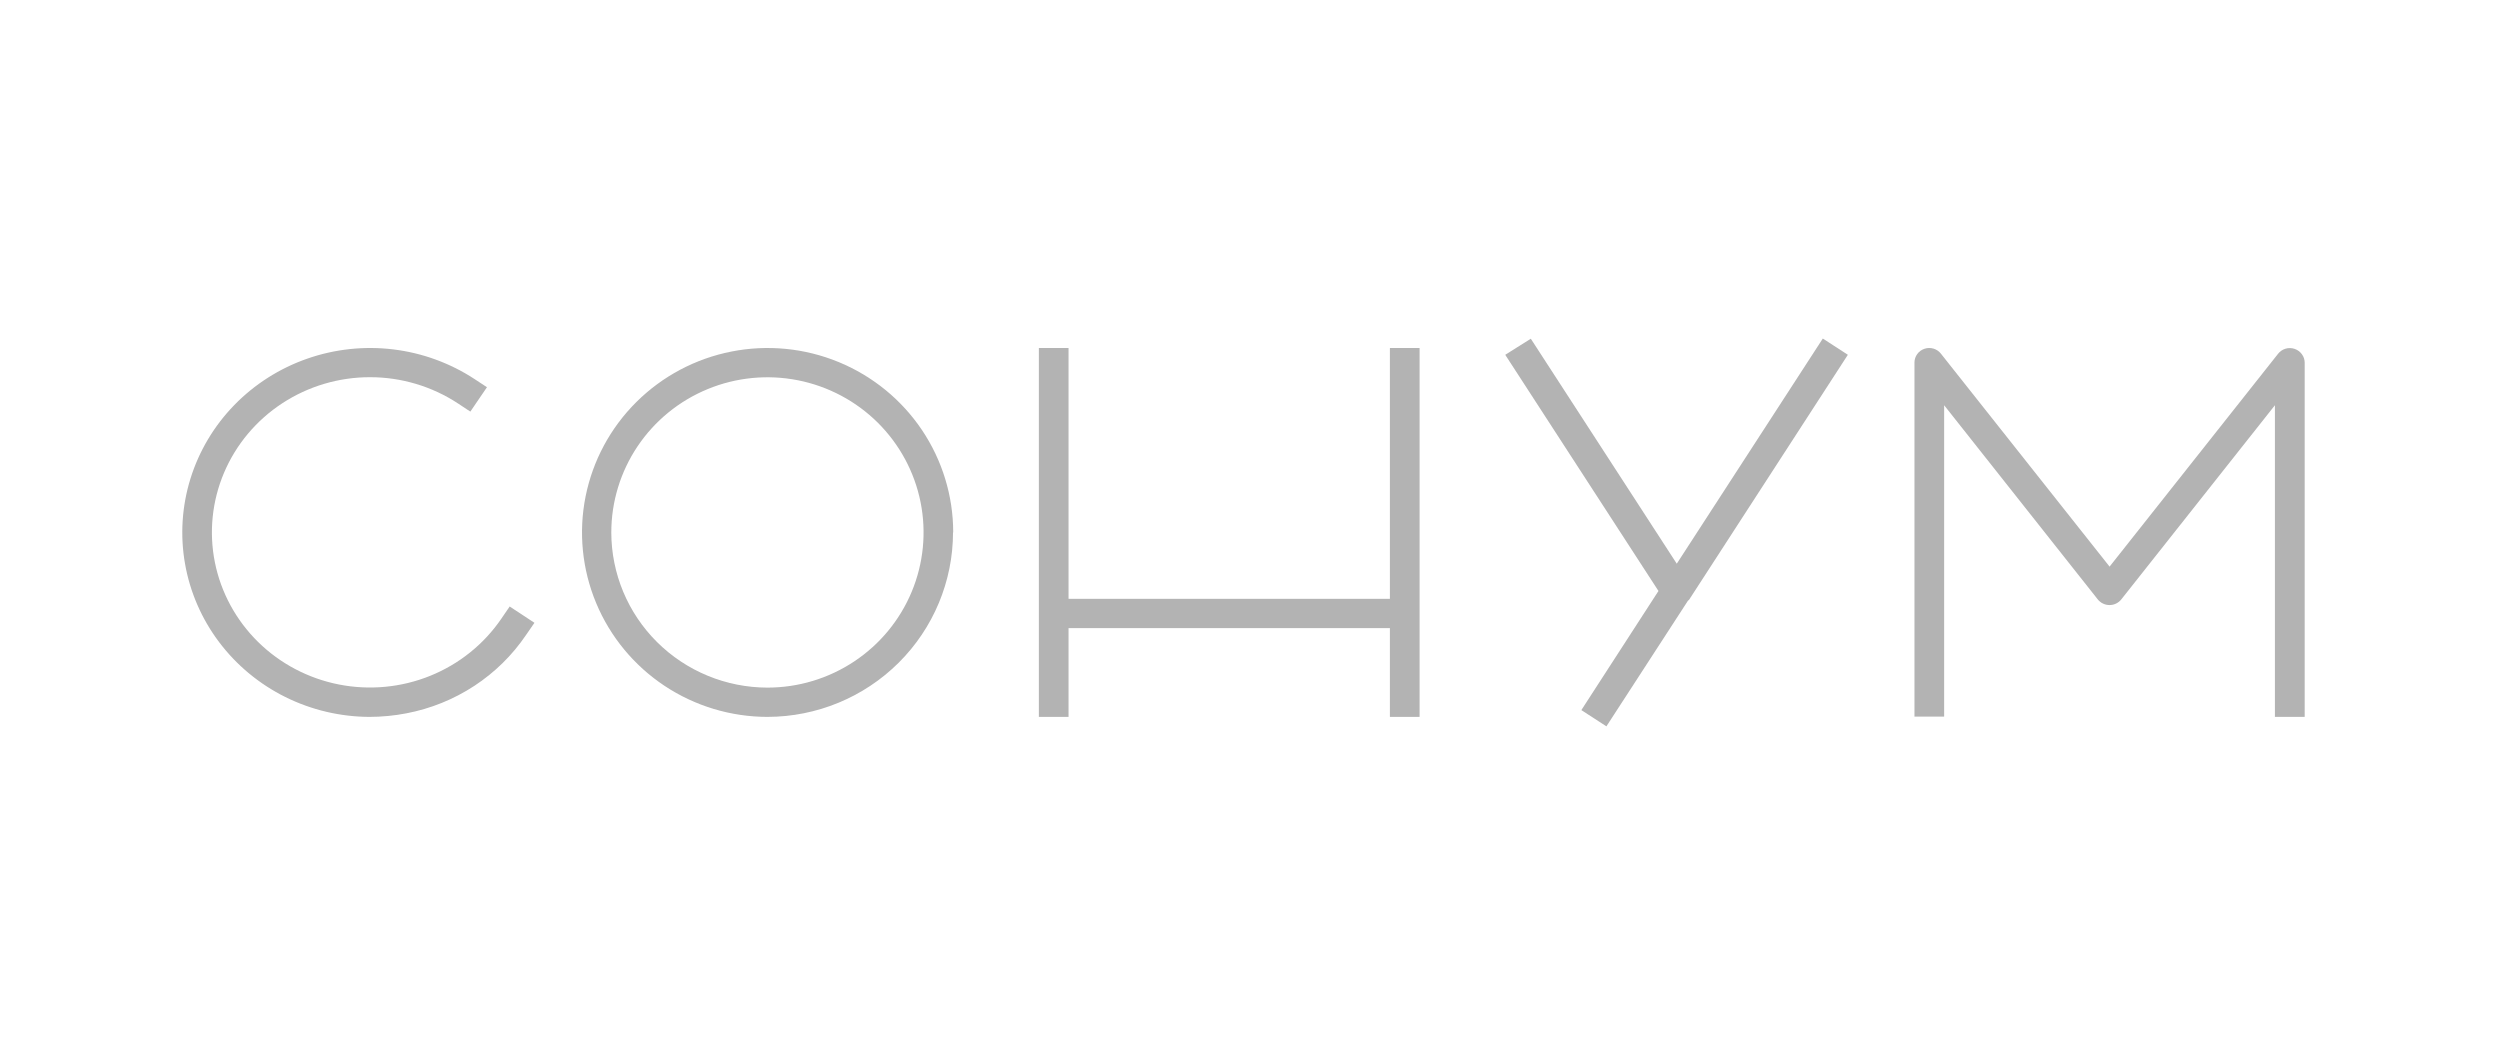<?xml version="1.0" encoding="UTF-8"?> <svg xmlns="http://www.w3.org/2000/svg" width="192" height="81" viewBox="0 0 192 81" fill="none"><g opacity="0.92"><path d="M41.045 47.831L39.143 46.579L38.502 47.516C37.166 49.474 35.269 51 33.049 51.899C30.83 52.799 28.389 53.032 26.034 52.57C23.68 52.108 21.518 50.971 19.822 49.303C18.126 47.635 16.971 45.51 16.505 43.198C16.039 40.886 16.282 38.49 17.203 36.314C18.124 34.137 19.682 32.278 21.68 30.97C23.677 29.662 26.025 28.966 28.426 28.968C30.827 28.97 33.174 29.671 35.169 30.982L36.123 31.611L37.398 29.738L36.45 29.115C34.578 27.887 32.44 27.106 30.205 26.834C27.971 26.562 25.702 26.808 23.582 27.55C21.461 28.293 19.547 29.512 17.992 31.111C16.437 32.71 15.285 34.644 14.628 36.758C13.971 38.872 13.827 41.107 14.208 43.286C14.588 45.464 15.483 47.525 16.82 49.303C18.157 51.081 19.899 52.528 21.907 53.527C23.916 54.526 26.135 55.05 28.386 55.057C29.336 55.055 30.283 54.963 31.215 54.783C33.077 54.426 34.848 53.711 36.425 52.677C38.003 51.643 39.355 50.312 40.404 48.761L41.045 47.831Z" fill="#ACACAC"></path><path d="M46.948 40.892C46.948 38.535 47.651 36.231 48.969 34.271C50.286 32.311 52.159 30.784 54.35 29.882C56.541 28.98 58.952 28.744 61.279 29.204C63.605 29.664 65.741 30.799 67.418 32.465C69.095 34.132 70.237 36.255 70.7 38.567C71.162 40.879 70.925 43.275 70.017 45.452C69.11 47.63 67.573 49.491 65.601 50.8C63.629 52.11 61.311 52.809 58.939 52.809C55.76 52.805 52.712 51.548 50.464 49.314C48.216 47.08 46.952 44.051 46.948 40.892V40.892ZM73.206 40.892C73.206 38.09 72.37 35.351 70.804 33.022C69.238 30.692 67.012 28.877 64.407 27.805C61.803 26.733 58.937 26.452 56.172 26.999C53.407 27.545 50.867 28.894 48.874 30.875C46.881 32.856 45.523 35.38 44.973 38.128C44.423 40.876 44.705 43.724 45.784 46.312C46.863 48.901 48.69 51.113 51.034 52.67C53.378 54.226 56.133 55.057 58.953 55.057C62.729 55.048 66.348 53.552 69.017 50.898C71.686 48.242 73.187 44.645 73.192 40.892" fill="#ACACAC"></path><path d="M176.227 26.794C176.002 26.718 175.759 26.713 175.531 26.78C175.304 26.848 175.104 26.983 174.958 27.168L162.016 43.517L149.066 27.168C148.923 26.982 148.725 26.845 148.499 26.776C148.273 26.707 148.03 26.71 147.806 26.784C147.581 26.858 147.386 26.999 147.247 27.188C147.108 27.377 147.033 27.604 147.031 27.837V55.037H149.31V31.122L161.113 46.039C161.221 46.173 161.357 46.281 161.513 46.355C161.669 46.43 161.839 46.468 162.012 46.468C162.185 46.468 162.356 46.43 162.511 46.355C162.667 46.281 162.804 46.173 162.911 46.039L174.714 31.122V55.057H177V27.857C176.999 27.623 176.924 27.394 176.785 27.204C176.647 27.013 176.451 26.87 176.227 26.794Z" fill="#ACACAC"></path><path d="M128.776 43.293L117.566 26.014L115.602 27.248L127.37 45.387L121.448 54.535L123.372 55.783L129.615 46.165C129.615 46.131 129.69 46.11 129.717 46.069L141.915 27.248L139.992 26L128.776 43.293Z" fill="#ACACAC"></path><path d="M109.023 55.057V48.239V45.99V26.727H106.744V45.99H82.064V26.727H79.785V45.99V48.239V55.057H82.064V48.239H106.744V55.057H109.023Z" fill="#ACACAC"></path></g></svg> 